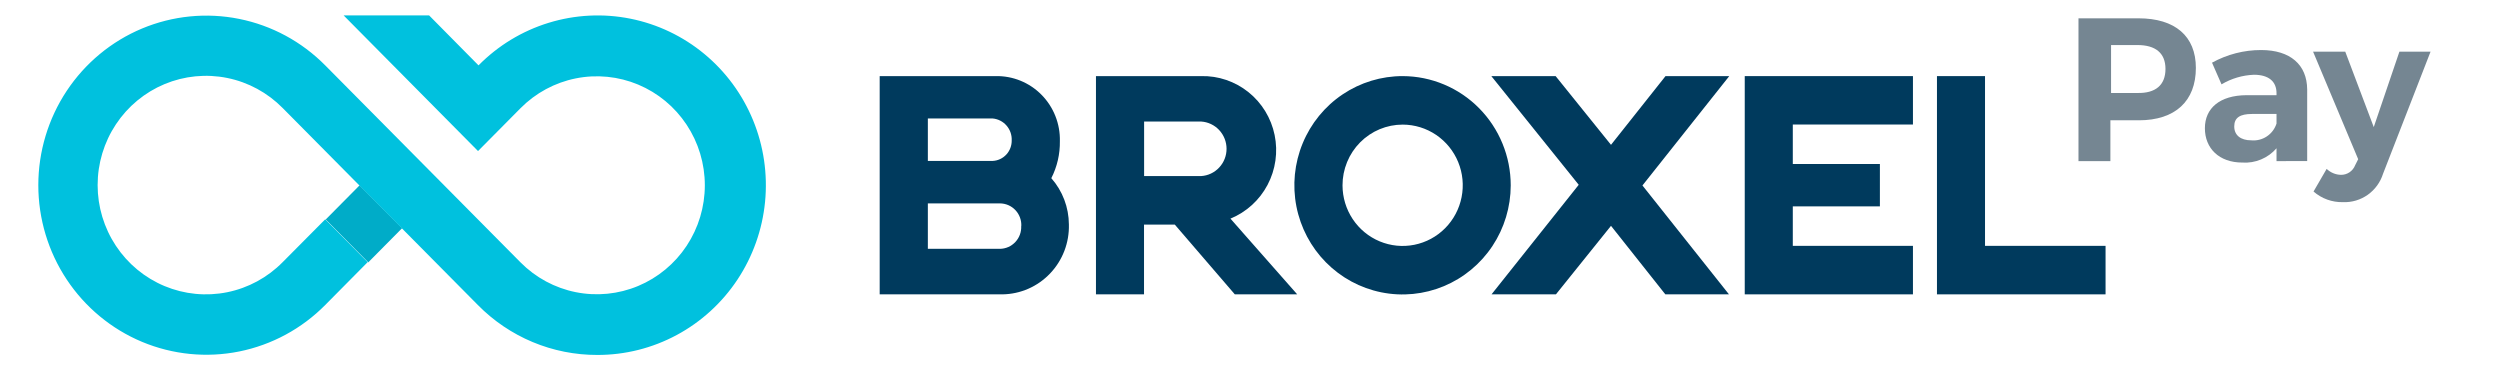 <svg width="135" height="20" viewBox="0 0 135 20" fill="none" xmlns="http://www.w3.org/2000/svg">
	<g clip-path="url(#clip0_202_9572)">
		<path d="M19.418 10.007L17.59 11.851L19.885 14.168L21.713 12.323L19.418 10.007Z" fill="#00ACC8"/>
		<path d="M32.256 19.167C33.751 19.17 35.224 18.8 36.543 18.091C37.863 17.382 38.989 16.355 39.821 15.101C40.653 13.847 41.165 12.405 41.313 10.904C41.46 9.402 41.238 7.887 40.666 6.493C40.094 5.099 39.19 3.869 38.033 2.912C36.877 1.955 35.505 1.301 34.038 1.008C32.572 0.715 31.056 0.792 29.626 1.232C28.195 1.672 26.895 2.461 25.84 3.53L23.173 0.833H18.557L25.814 8.157L28.107 5.844C28.922 5.021 29.961 4.46 31.092 4.233C32.223 4.006 33.396 4.123 34.461 4.568C35.527 5.014 36.438 5.768 37.078 6.736C37.719 7.703 38.061 8.841 38.061 10.005C38.061 11.169 37.719 12.307 37.078 13.275C36.438 14.242 35.527 14.997 34.461 15.442C33.396 15.888 32.223 16.004 31.092 15.777C29.961 15.55 28.922 14.99 28.107 14.167L17.562 3.53C16.294 2.248 14.677 1.375 12.917 1.021C11.156 0.666 9.332 0.847 7.673 1.539C6.014 2.232 4.597 3.406 3.599 4.912C2.602 6.418 2.069 8.189 2.069 10C2.069 11.812 2.602 13.582 3.599 15.088C4.597 16.594 6.014 17.768 7.673 18.461C9.332 19.153 11.156 19.334 12.917 18.98C14.677 18.625 16.294 17.752 17.562 16.47L19.854 14.156L17.562 11.843L15.264 14.156C14.448 14.985 13.406 15.55 12.271 15.78C11.136 16.01 9.959 15.895 8.889 15.449C7.819 15.004 6.904 14.247 6.26 13.276C5.616 12.305 5.272 11.163 5.272 9.995C5.272 8.826 5.616 7.684 6.26 6.713C6.904 5.742 7.819 4.986 8.889 4.54C9.959 4.095 11.136 3.98 12.271 4.21C13.406 4.44 14.448 5.005 15.264 5.833L25.804 16.47C26.649 17.328 27.654 18.008 28.762 18.471C29.869 18.934 31.057 19.17 32.256 19.167Z" fill="#00C1DE"/>
		<path d="M57.72 12.122C57.733 12.609 57.65 13.093 57.476 13.547C57.302 14.001 57.04 14.415 56.706 14.766C56.372 15.117 55.973 15.398 55.53 15.592C55.088 15.786 54.612 15.889 54.13 15.895H47.503V4.11H53.761C54.22 4.1 54.677 4.184 55.103 4.357C55.529 4.53 55.917 4.789 56.241 5.118C56.566 5.446 56.821 5.838 56.991 6.268C57.162 6.699 57.244 7.16 57.233 7.624C57.244 8.318 57.085 9.005 56.771 9.622C57.379 10.311 57.716 11.2 57.72 12.122ZM50.104 8.69H53.607C53.888 8.676 54.153 8.551 54.345 8.342C54.536 8.133 54.639 7.857 54.632 7.572C54.643 7.281 54.542 6.997 54.351 6.779C54.16 6.56 53.894 6.424 53.607 6.398H50.104V8.69ZM55.15 12.21C55.158 12.052 55.134 11.894 55.079 11.746C55.025 11.598 54.941 11.463 54.833 11.348C54.725 11.233 54.596 11.142 54.452 11.079C54.308 11.017 54.153 10.984 53.996 10.983H50.104V13.437H54.002C54.157 13.434 54.31 13.4 54.453 13.337C54.595 13.273 54.723 13.182 54.83 13.067C54.937 12.953 55.02 12.818 55.074 12.671C55.128 12.524 55.152 12.367 55.145 12.21H55.15Z" fill="#003A5D"/>
		<path d="M66.444 11.806C67.302 11.454 68.011 10.81 68.447 9.985C68.883 9.16 69.019 8.207 68.83 7.291C68.642 6.376 68.141 5.556 67.415 4.975C66.69 4.394 65.785 4.087 64.859 4.11H59.182V15.895H61.777V12.127H63.438L66.68 15.895H70.049L66.444 11.806ZM64.859 9.508H61.782V6.563H64.859C65.231 6.585 65.581 6.75 65.836 7.024C66.092 7.298 66.234 7.66 66.234 8.036C66.234 8.412 66.092 8.774 65.836 9.047C65.581 9.321 65.231 9.486 64.859 9.508Z" fill="#003A5D"/>
		<path d="M75.747 6.729C76.389 6.73 77.016 6.923 77.549 7.283C78.082 7.644 78.498 8.155 78.743 8.754C78.988 9.352 79.052 10.011 78.926 10.646C78.801 11.281 78.492 11.864 78.038 12.322C77.584 12.78 77.006 13.092 76.377 13.218C75.748 13.345 75.095 13.28 74.502 13.033C73.909 12.786 73.402 12.367 73.045 11.829C72.688 11.291 72.497 10.658 72.496 10.01C72.495 9.579 72.579 9.152 72.742 8.754C72.905 8.355 73.145 7.993 73.447 7.688C73.749 7.384 74.107 7.142 74.502 6.977C74.897 6.813 75.32 6.728 75.747 6.729ZM75.747 4.11C74.592 4.108 73.462 4.452 72.5 5.098C71.538 5.744 70.787 6.664 70.344 7.741C69.9 8.817 69.782 10.003 70.006 11.147C70.23 12.291 70.785 13.343 71.601 14.168C72.417 14.994 73.457 15.557 74.591 15.786C75.724 16.015 76.899 15.899 77.967 15.454C79.035 15.009 79.948 14.254 80.591 13.285C81.234 12.316 81.578 11.177 81.579 10.01C81.579 8.448 80.965 6.95 79.872 5.843C78.778 4.737 77.295 4.114 75.747 4.11Z" fill="#003A5D"/>
		<path d="M113.7 13.276V15.895H104.596V4.11H107.191V13.276H113.7Z" fill="#003A5D"/>
		<path d="M80.543 15.895H84.02L86.994 12.195L89.928 15.895H93.364L88.692 10.015L93.38 4.11H89.938L86.994 7.821L84.004 4.11H80.532L85.251 9.979L80.543 15.895Z" fill="#003A5D"/>
		<path d="M103.299 6.724V4.11H94.216V15.895H103.299V13.276H96.811V11.144H101.514V8.856H96.811V6.724H103.299Z" fill="#003A5D"/>
		<path d="M118.577 3.665C118.577 5.461 117.459 6.496 115.5 6.496H113.961V8.701H112.238V0.989H115.479C117.459 0.989 118.577 1.957 118.577 3.665ZM116.936 3.722C116.936 2.862 116.392 2.433 115.428 2.433H113.997V5.021H115.428C116.392 5.041 116.936 4.601 116.936 3.722Z" fill="#758692"/>
		<path d="M122.932 8.701V8.007C122.703 8.27 122.418 8.477 122.098 8.61C121.777 8.744 121.431 8.802 121.085 8.778C119.829 8.778 119.064 8.007 119.064 6.925C119.064 5.844 119.865 5.15 121.306 5.14H122.932V5.031C122.932 4.405 122.516 4.037 121.711 4.037C121.094 4.061 120.493 4.239 119.962 4.555L119.449 3.385C120.262 2.936 121.174 2.701 122.101 2.702C123.675 2.702 124.578 3.494 124.588 4.829V8.696L122.932 8.701ZM122.932 6.672V6.154H121.608C120.967 6.154 120.649 6.351 120.649 6.827C120.649 7.303 120.998 7.578 121.567 7.578C121.863 7.606 122.159 7.532 122.407 7.367C122.656 7.203 122.84 6.957 122.932 6.672Z" fill="#758692"/>
		<path d="M126.521 10.916C125.939 10.931 125.372 10.726 124.931 10.342L125.639 9.12C125.846 9.318 126.118 9.433 126.403 9.441C126.569 9.445 126.733 9.398 126.871 9.305C127.01 9.213 127.117 9.079 127.178 8.923L127.342 8.597L124.906 2.79H126.644L128.183 6.863L129.568 2.79H131.25L128.686 9.379C128.542 9.839 128.252 10.239 127.861 10.517C127.47 10.795 126.999 10.935 126.521 10.916Z" fill="#758692"/>
	</g>
	<defs>
		<clipPath id="clip0_202_9572">
			<rect width="129.167" height="18.333" fill="white" transform="translate(2.083 0.833)"/>
		</clipPath>
	</defs>
</svg>
